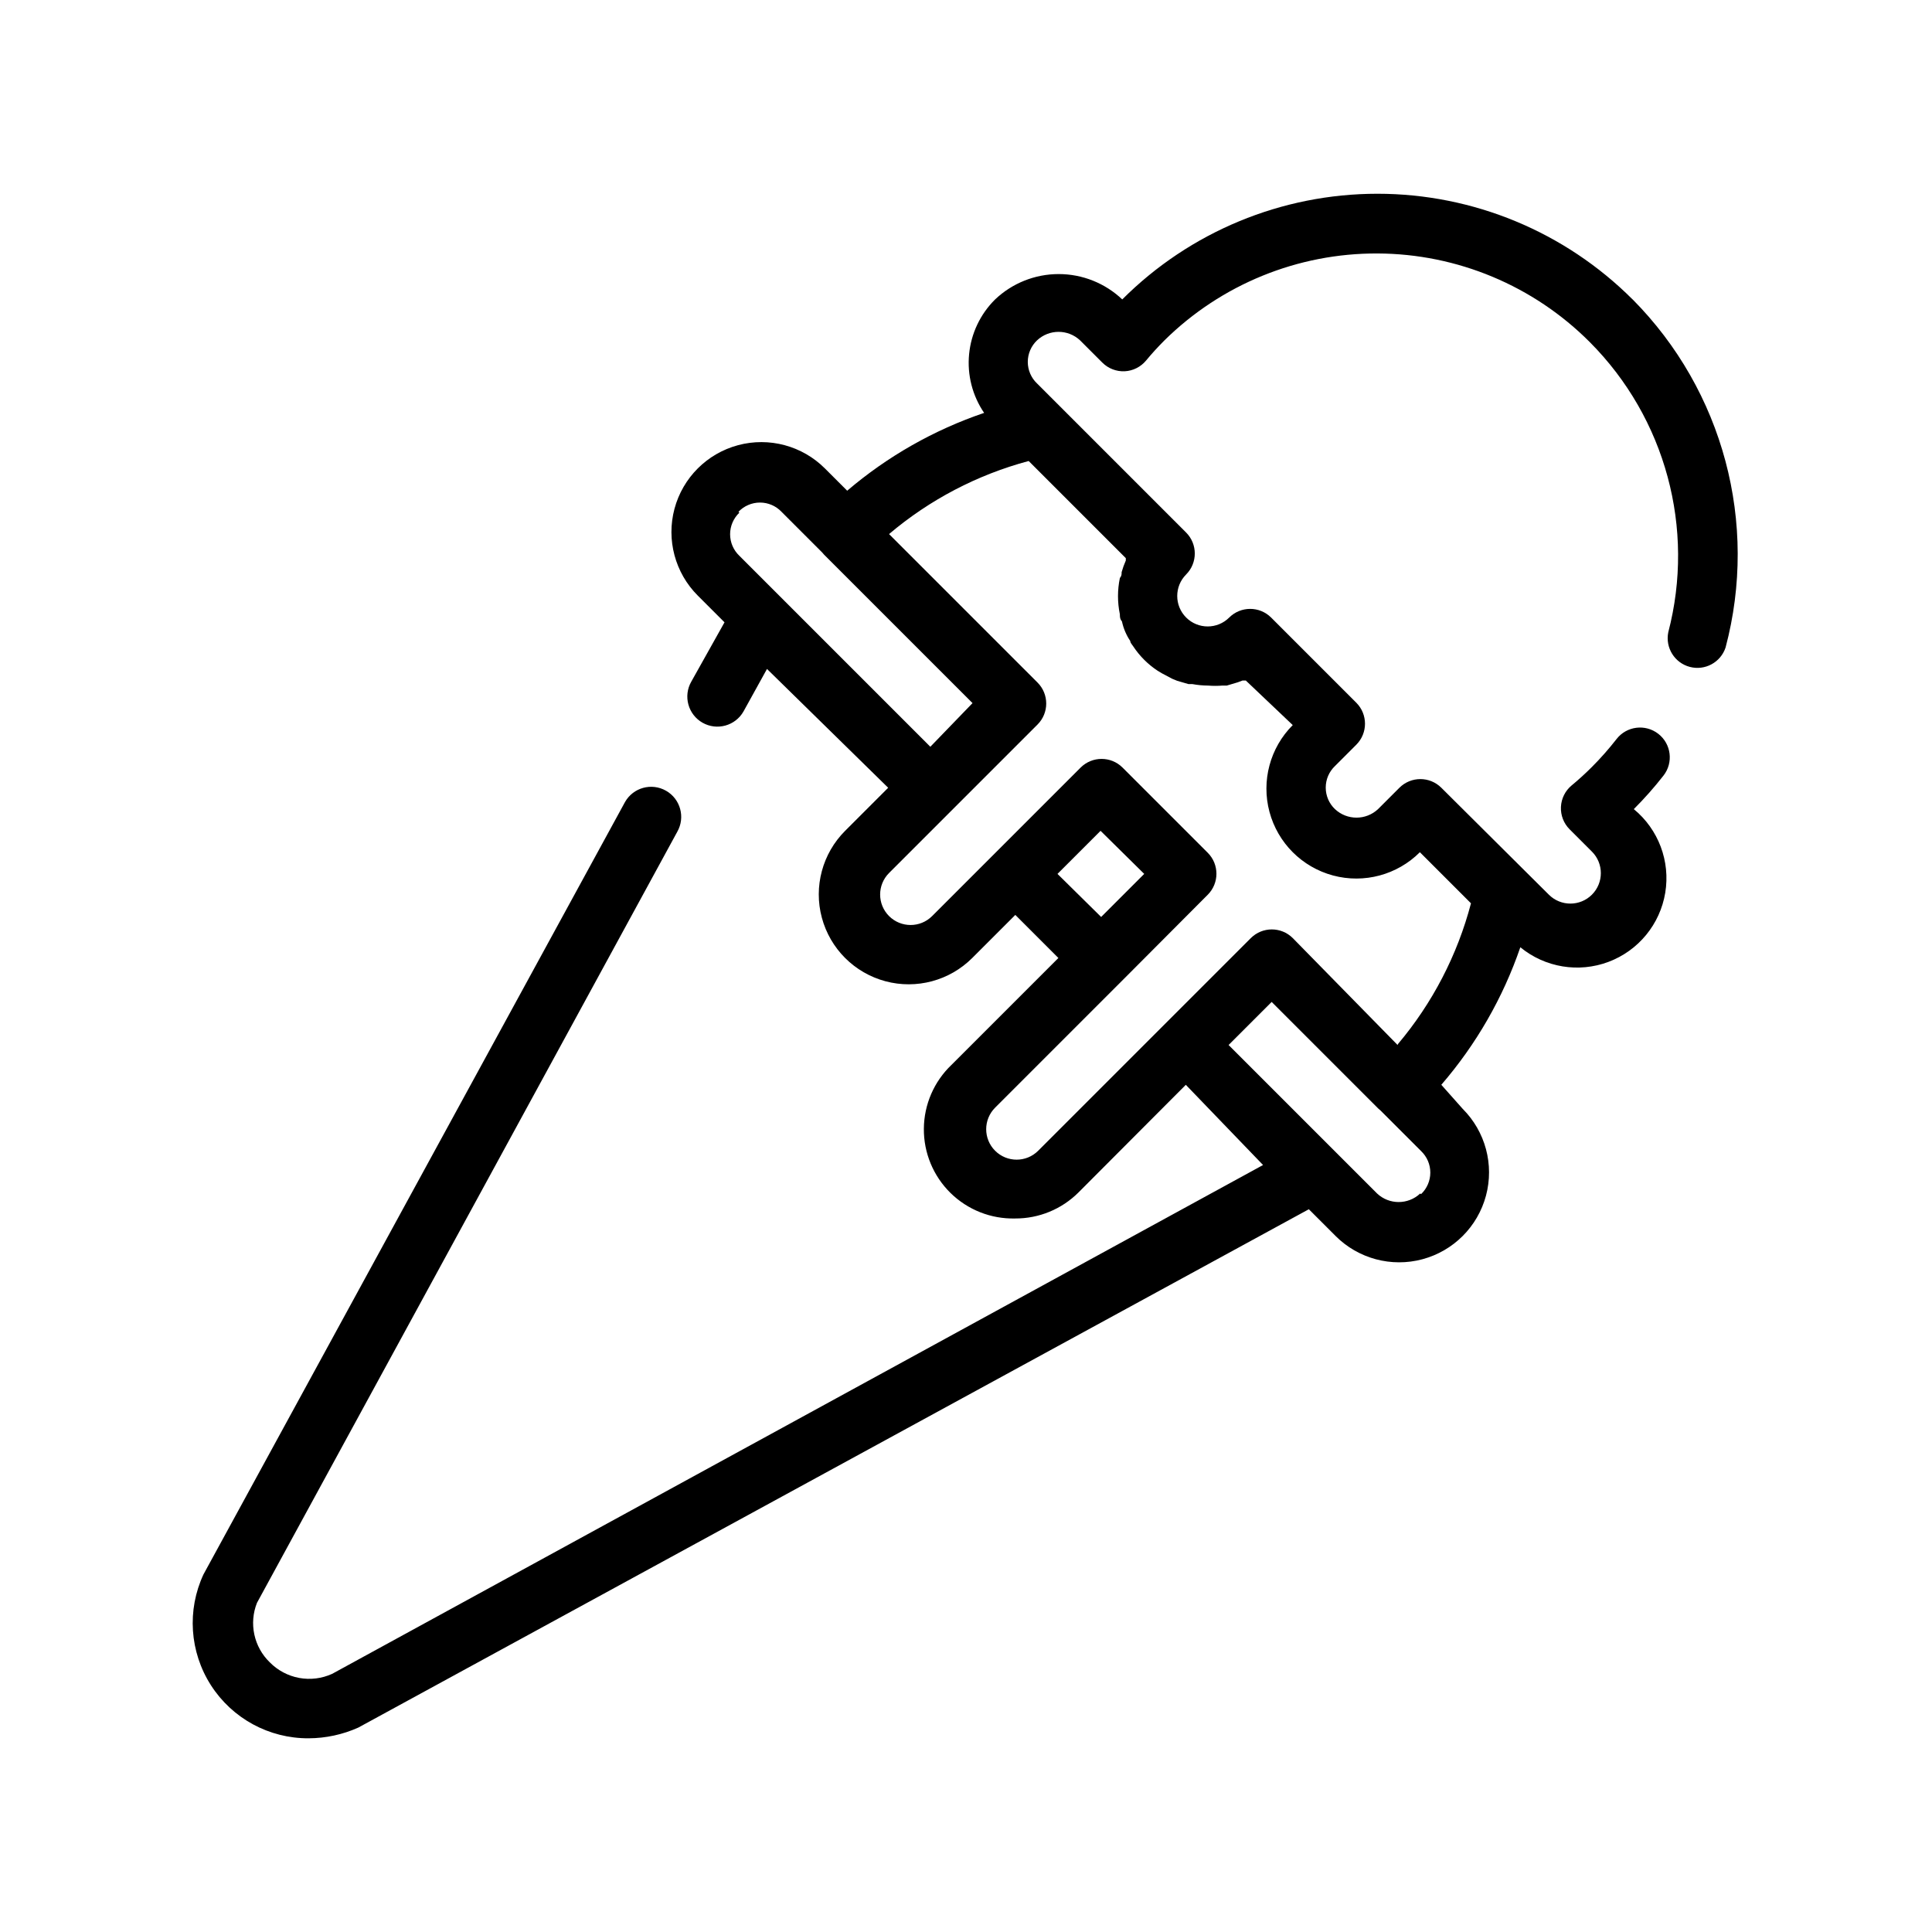 <?xml version="1.0" encoding="UTF-8"?>
<!-- Uploaded to: ICON Repo, www.svgrepo.com, Generator: ICON Repo Mixer Tools -->
<svg fill="#000000" width="800px" height="800px" version="1.1" viewBox="144 144 512 512" xmlns="http://www.w3.org/2000/svg">
 <path d="m576.65 223.35c-17.938-17.934-42.262-28.004-67.621-28.004-25.363 0-49.688 10.07-67.621 28.004-4.551-4.316-10.578-6.719-16.848-6.719-6.269 0-12.297 2.402-16.844 6.719-3.926 3.883-6.363 9.016-6.894 14.508-0.535 5.492 0.875 11 3.981 15.562-13.293 4.516-25.609 11.512-36.289 20.625l-5.906-5.906c-6.019-6.016-14.789-8.367-23.012-6.164-8.223 2.203-14.645 8.625-16.848 16.844-2.199 8.223 0.148 16.996 6.168 23.016l7.086 7.086-8.816 15.742c-1.047 1.836-1.316 4.012-0.754 6.051 0.559 2.035 1.906 3.769 3.742 4.812 3.828 2.172 8.691 0.832 10.863-2.992l6.223-11.258 32.117 31.488-11.414 11.414c-6.019 6.019-8.371 14.793-6.168 23.012 2.203 8.223 8.625 14.645 16.848 16.848 8.219 2.203 16.992-0.148 23.012-6.164l11.414-11.414 11.414 11.414-28.34 28.34v-0.004c-4.625 4.414-7.262 10.508-7.312 16.898-0.055 6.394 2.488 12.531 7.039 17.016 4.555 4.484 10.73 6.934 17.121 6.785 6.316 0.035 12.383-2.457 16.844-6.926l28.418-28.496 20.469 21.254-246.71 134.85c-2.734 1.246-5.789 1.621-8.75 1.074-2.957-0.551-5.672-1.996-7.781-4.144-2.059-1.996-3.477-4.555-4.082-7.359-0.602-2.801-0.359-5.723 0.699-8.387l111.39-204.36c2.172-3.828 0.832-8.691-2.992-10.863-3.828-2.176-8.691-0.836-10.863 2.992l-111.7 204.67h-0.004c-4.426 9.488-3.68 20.582 1.973 29.398 5.652 8.812 15.426 14.117 25.895 14.055 4.535-0.02 9.012-0.984 13.148-2.836l251.91-137.37 7.086 7.086h-0.004c6.019 6.019 14.793 8.371 23.012 6.168 8.223-2.203 14.645-8.625 16.848-16.848s-0.148-16.992-6.168-23.012l-5.668-6.375c9.242-10.703 16.352-23.074 20.941-36.449 6.539 5.371 15.445 6.848 23.367 3.871 7.922-2.977 13.652-9.953 15.035-18.305 1.383-8.348-1.793-16.801-8.332-22.172 2.805-2.801 5.434-5.769 7.871-8.895 2.676-3.434 2.059-8.387-1.375-11.059-3.438-2.676-8.387-2.059-11.062 1.375-2.023 2.598-4.203 5.07-6.531 7.402-1.73 1.73-3.543 3.387-5.352 4.879h-0.004c-1.715 1.414-2.75 3.484-2.856 5.703-0.105 2.219 0.73 4.379 2.305 5.949l5.902 5.902h0.004c3.152 3.152 3.152 8.262 0 11.414-3.152 3.152-8.262 3.152-11.414 0l-28.5-28.34c-3.07-3.051-8.027-3.051-11.098 0l-5.668 5.668c-3.211 3.012-8.203 3.012-11.414 0-1.566-1.484-2.449-3.547-2.449-5.707 0-2.156 0.883-4.219 2.449-5.707l5.668-5.668c3.051-3.07 3.051-8.027 0-11.098l-22.594-22.594c-3.07-3.051-8.027-3.051-11.098 0-3.152 3.152-8.266 3.152-11.414 0-3.152-3.152-3.152-8.262 0-11.414 3.051-3.07 3.051-8.031 0-11.102l-39.52-39.52v0.004c-1.562-1.488-2.449-3.551-2.449-5.707 0-2.16 0.887-4.223 2.449-5.707 3.211-3.012 8.203-3.012 11.414 0l5.902 5.902h0.004c1.559 1.555 3.703 2.383 5.902 2.285 2.203-0.109 4.258-1.141 5.668-2.836 1.496-1.812 3.148-3.621 4.879-5.352 15.039-14.84 35.336-23.121 56.461-23.031 21.129 0.086 41.355 8.539 56.27 23.504 20.066 20.141 27.973 49.398 20.781 76.906-0.816 4.082 1.688 8.09 5.707 9.152 4.023 1.066 8.18-1.188 9.484-5.137 8.742-32.945-0.633-68.059-24.637-92.258zm-236.95 56.285c1.484-1.566 3.551-2.453 5.707-2.453s4.223 0.887 5.707 2.453l10.785 10.785 0.473 0.551 39.359 39.359-11.18 11.57-50.617-50.617c-1.562-1.484-2.449-3.547-2.449-5.707 0-2.156 0.887-4.219 2.449-5.707zm84.547 95.957 11.414-11.414 11.57 11.414-11.414 11.414zm96.117 84.703c-3.211 3.012-8.207 3.012-11.414 0l-39.359-39.359 11.414-11.414 28.262 28.262 0.551 0.473 10.785 10.785h-0.004c1.566 1.484 2.449 3.547 2.449 5.707 0 2.156-0.883 4.219-2.449 5.707zm-5.984-39.359-27.789-28.34c-3.07-3.051-8.027-3.051-11.098 0l-56.367 56.367 0.004-0.004c-3.152 3.152-8.266 3.152-11.414 0-3.152-3.152-3.152-8.262 0-11.414l33.852-33.852 22.516-22.594-0.004 0.004c3.051-3.07 3.051-8.027 0-11.098l-22.594-22.594c-3.07-3.055-8.031-3.055-11.102 0l-39.359 39.359c-3.152 3.152-8.262 3.152-11.414 0-3.152-3.152-3.152-8.262 0-11.414l39.359-39.359c3.055-3.07 3.055-8.031 0-11.102l-39.359-39.359c10.75-9.109 23.387-15.723 37-19.363l25.742 25.742v0.629c-0.438 0.996-0.809 2.019-1.105 3.07 0 0.551 0 1.023-0.473 1.574h0.004c-0.66 3.164-0.66 6.434 0 9.602 0 0.629 0 1.258 0.551 1.891 0.395 1.855 1.145 3.621 2.203 5.195 0 0.473 0.473 0.945 0.789 1.418h-0.004c1.695 2.562 3.891 4.762 6.457 6.453l1.18 0.707 2.676 1.418 1.34 0.551 2.992 0.867h1.023c1.375 0.254 2.773 0.387 4.172 0.395 1.258 0.102 2.519 0.102 3.777 0h1.18l2.914-0.867 1.258-0.473h0.867l12.438 11.809c-6.019 6.019-8.367 14.789-6.164 23.012 2.203 8.223 8.625 14.645 16.844 16.848 8.223 2.203 16.996-0.148 23.012-6.168l13.539 13.539h0.004c-3.602 13.727-10.219 26.473-19.367 37.316z"/>
</svg>